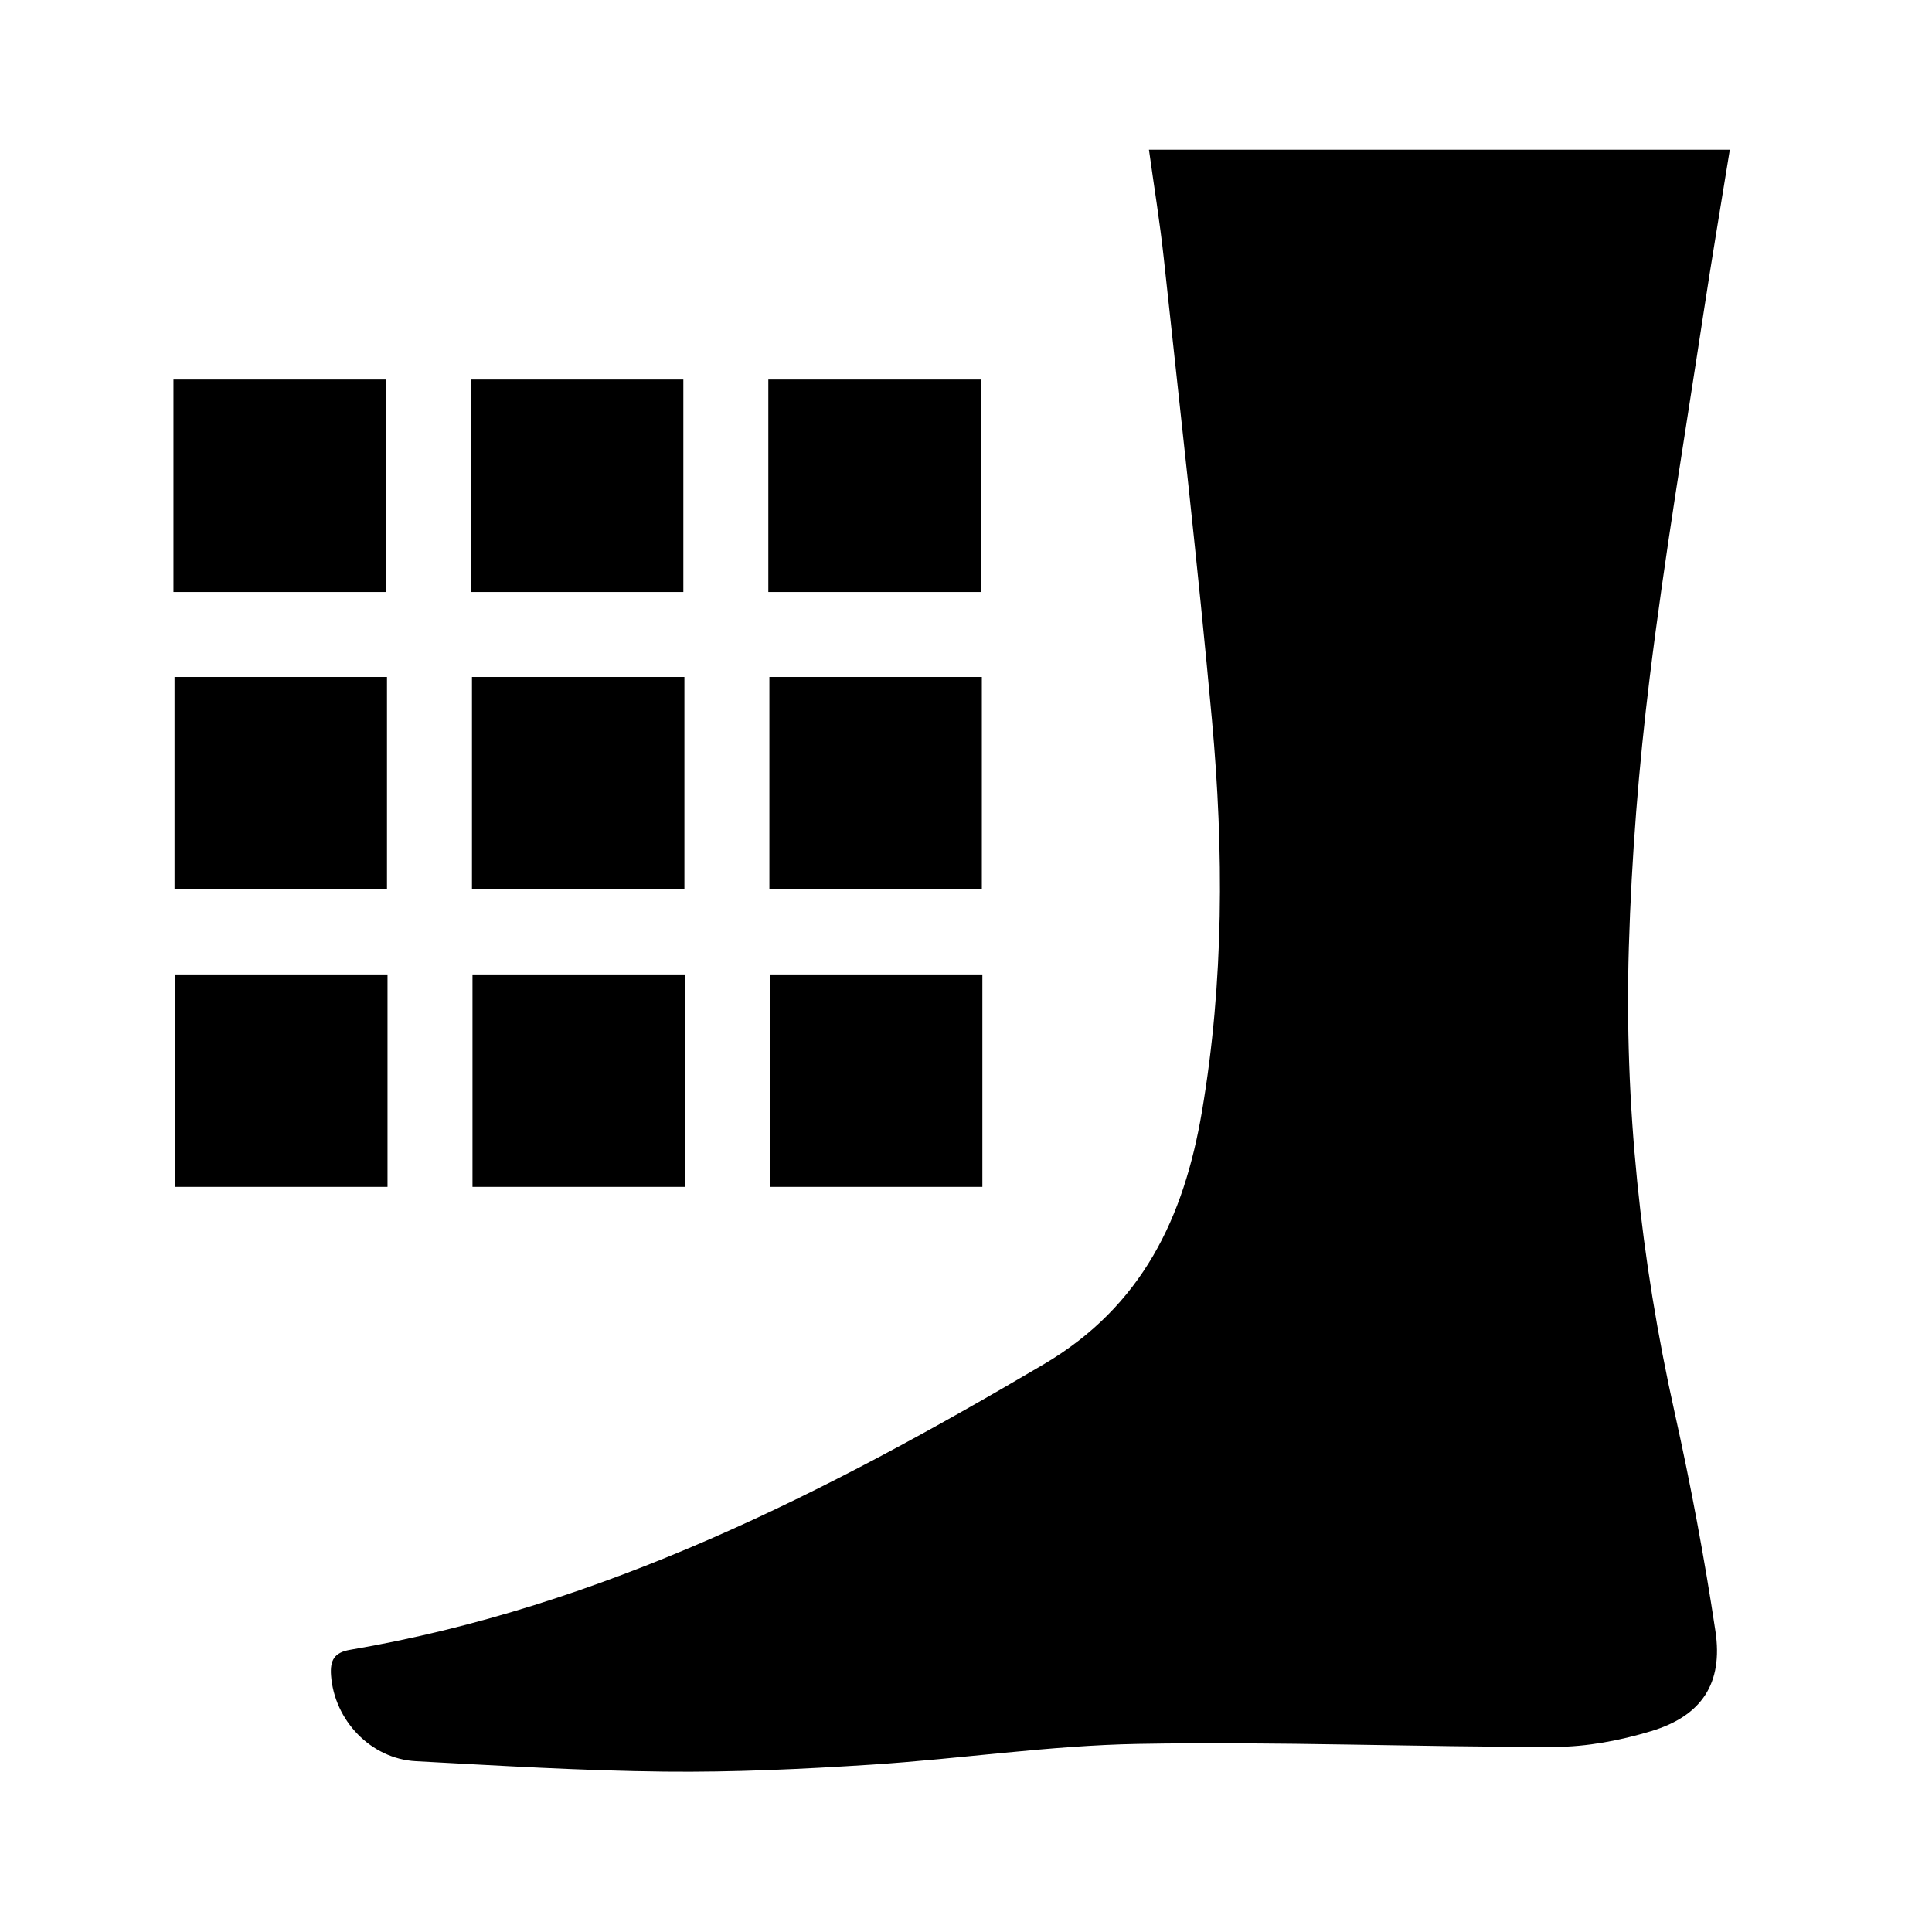 <?xml version="1.0" encoding="utf-8"?>
<!-- Generator: Adobe Illustrator 16.0.0, SVG Export Plug-In . SVG Version: 6.00 Build 0)  -->
<!DOCTYPE svg PUBLIC "-//W3C//DTD SVG 1.1//EN" "http://www.w3.org/Graphics/SVG/1.1/DTD/svg11.dtd">
<svg version="1.1" id="Layer_1" xmlns="http://www.w3.org/2000/svg" xmlns:xlink="http://www.w3.org/1999/xlink" x="0px" y="0px"
	 width="500px" height="500px" viewBox="0 0 500 500" enable-background="new 0 0 500 500" xml:space="preserve">
<path fill-rule="evenodd" clip-rule="evenodd" fill="#000000" d="M297.347,38.75c50.527,0,100.118,0,150.324,0
	c-2.358,14.614-4.715,28.522-6.832,42.466c-4.767,31.389-10.035,62.72-13.91,94.22c-2.841,23.104-4.688,46.413-5.387,69.679
	c-1.217,40.591,3.011,80.761,11.858,120.472c4.169,18.714,7.707,37.605,10.552,56.563c2.025,13.481-3.539,21.915-16.613,25.861
	c-8.038,2.425-16.657,4.075-25.018,4.087c-35.923,0.047-71.861-1.427-107.766-0.78c-23.023,0.415-45.976,3.885-69,5.371
	c-17.807,1.151-35.682,1.999-53.514,1.808c-21.471-0.229-42.938-1.552-64.39-2.695c-11.739-0.625-21.145-10.619-21.979-22.23
	c-0.284-3.946,0.877-5.913,4.922-6.602c65.386-11.154,123.136-40.638,179.522-73.89c25.534-15.058,36.307-38.033,40.95-65.445
	c5.695-33.606,5.668-67.438,2.594-101.212c-3.636-39.927-8.194-79.771-12.479-119.638C300.188,57.55,298.677,48.372,297.347,38.75z"
	/>
<rect x="44.893" y="98.229" fill="#000000" width="54.982" height="54.982"/>
<rect x="121.868" y="98.229" fill="#000000" width="54.982" height="54.982"/>
<rect x="198.842" y="98.229" fill="#000000" width="54.982" height="54.982"/>
<rect x="45.168" y="175.203" fill="#000000" width="54.982" height="54.982"/>
<rect x="122.143" y="175.203" fill="#000000" width="54.982" height="54.982"/>
<rect x="199.117" y="175.203" fill="#000000" width="54.982" height="54.982"/>
<rect x="45.306" y="252.178" fill="#000000" width="54.982" height="54.982"/>
<rect x="122.28" y="252.178" fill="#000000" width="54.982" height="54.982"/>
<rect x="199.255" y="252.178" fill="#000000" width="54.981" height="54.982"/>
</svg>
